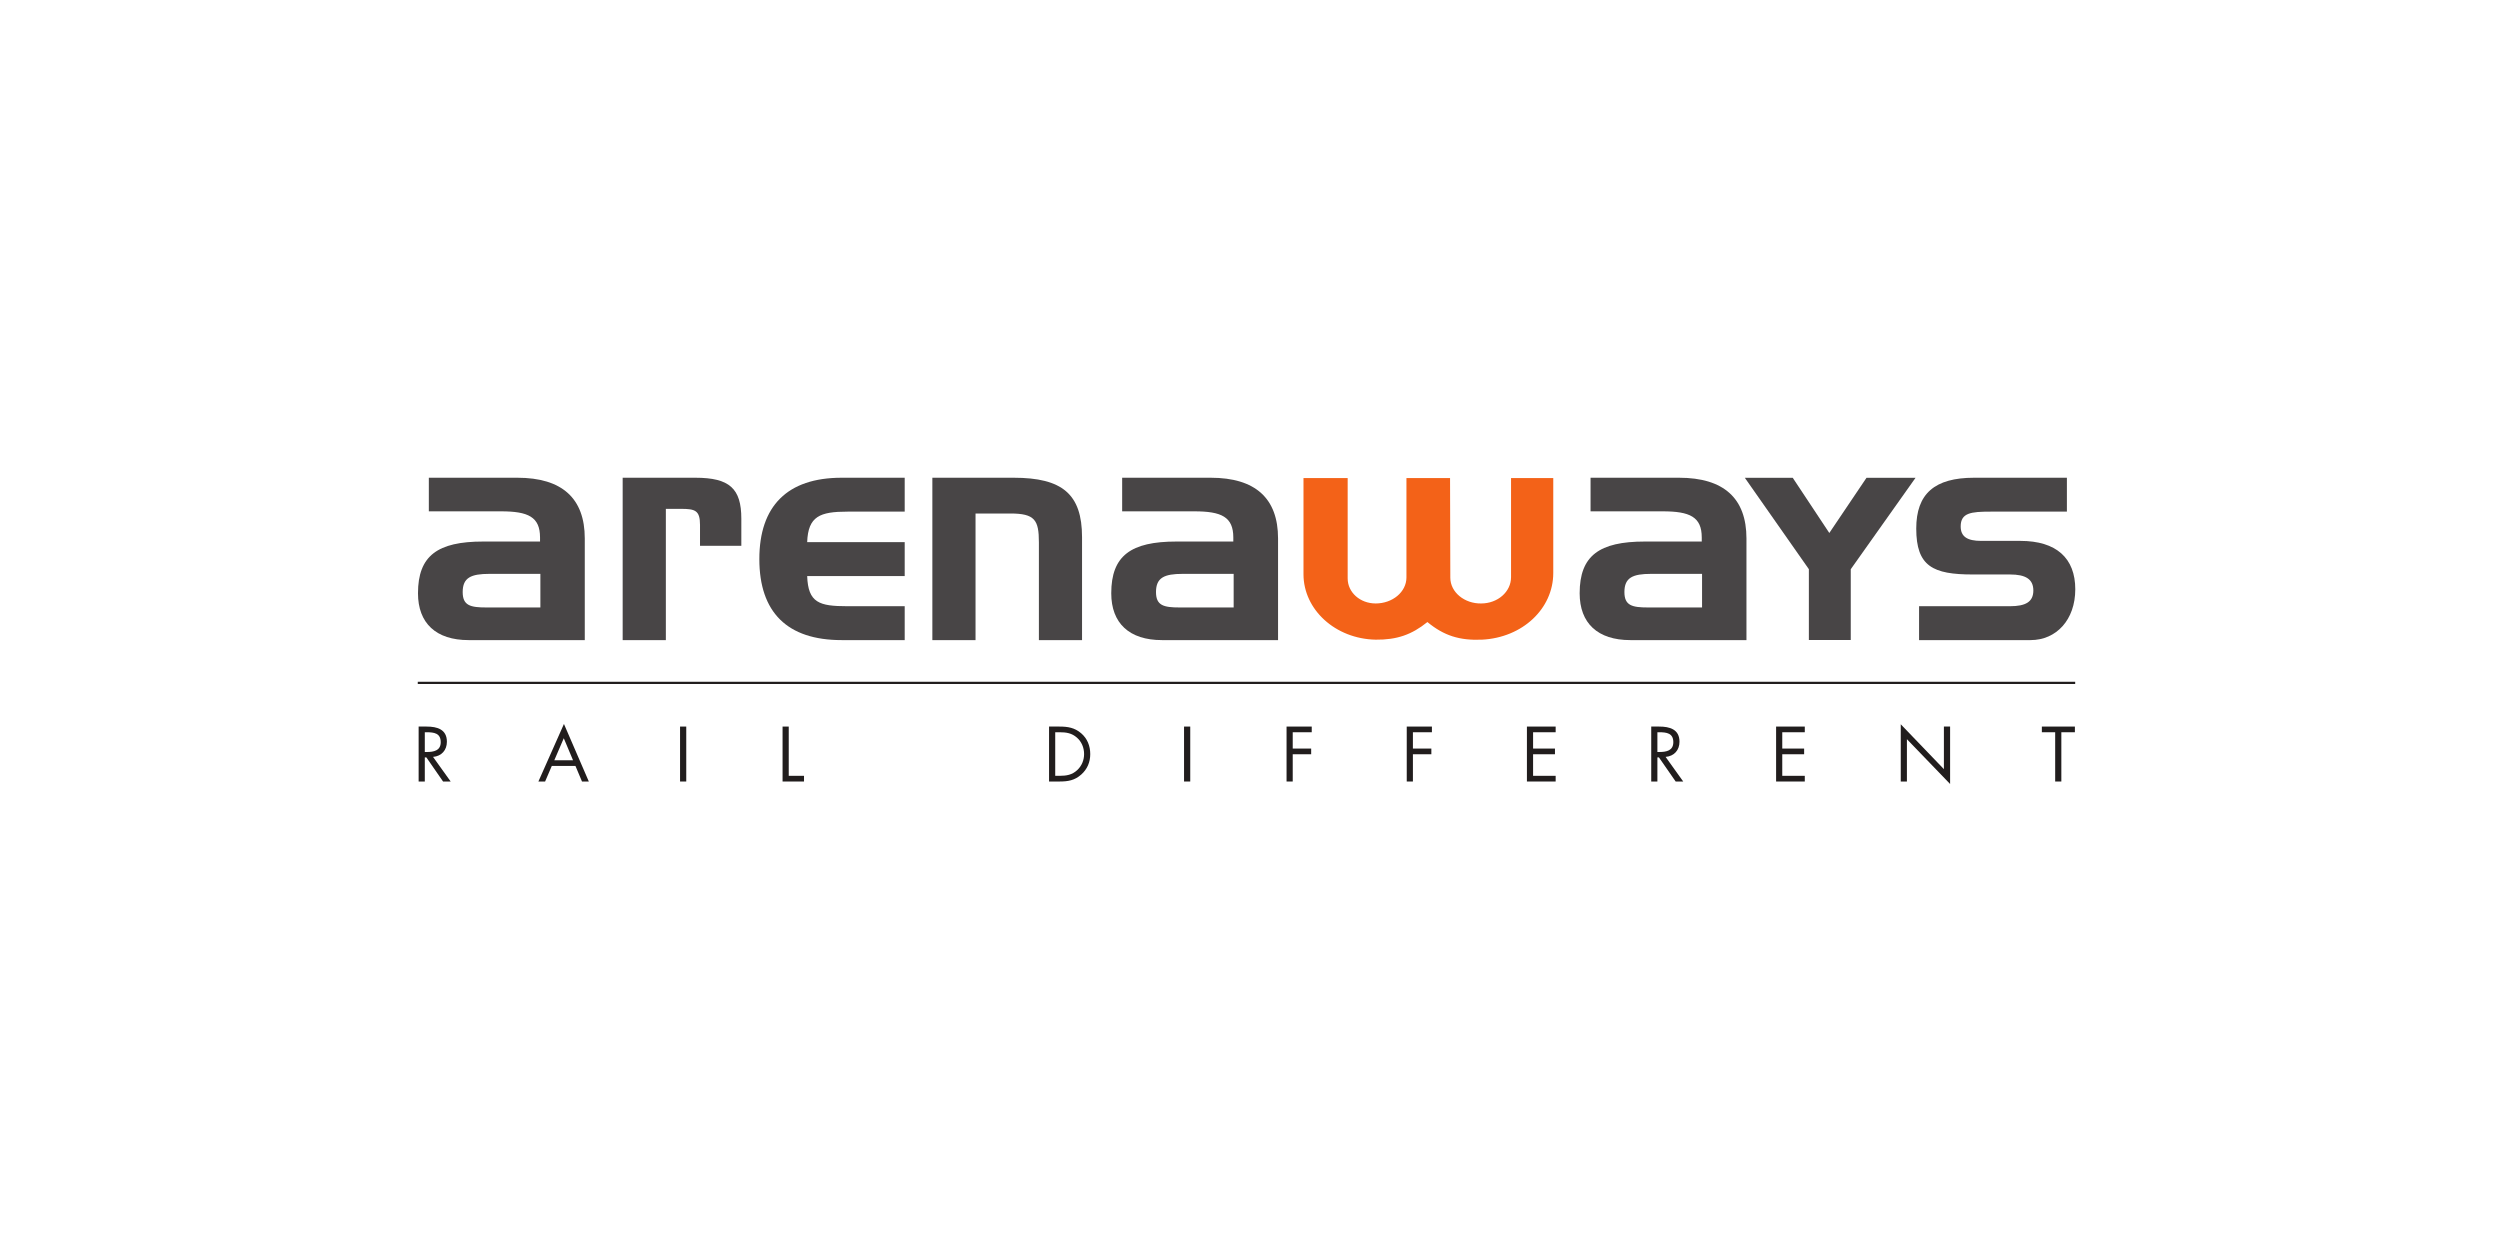 <svg xmlns="http://www.w3.org/2000/svg" xmlns:xlink="http://www.w3.org/1999/xlink" width="300" zoomAndPan="magnify" viewBox="0 0 224.88 112.5" height="150" preserveAspectRatio="xMidYMid meet" version="1.0"><defs><clipPath id="bcc76d55d0"><path d="M 37.34 65 L 41 65 L 41 71 L 37.34 71 Z M 37.34 65 " clip-rule="nonzero"/></clipPath><clipPath id="2cdebbd134"><path d="M 37.34 61 L 187 61 L 187 62 L 37.34 62 Z M 37.34 61 " clip-rule="nonzero"/></clipPath><clipPath id="eae8589293"><path d="M 37.34 42 L 53 42 L 53 58 L 37.34 58 Z M 37.34 42 " clip-rule="nonzero"/></clipPath></defs><g clip-path="url(#bcc76d55d0)"><path fill="#211d1d" d="M 38.172 67.68 L 38.344 67.68 C 38.973 67.68 39.605 67.562 39.605 66.797 C 39.605 65.984 39.004 65.902 38.34 65.902 L 38.172 65.902 Z M 38.172 70.336 L 37.617 70.336 L 37.617 65.391 L 38.34 65.391 C 39.281 65.391 40.16 65.641 40.16 66.754 C 40.16 67.516 39.68 68.055 38.914 68.121 L 40.5 70.336 L 39.816 70.336 L 38.312 68.164 L 38.172 68.164 L 38.172 70.336 " fill-opacity="1" fill-rule="nonzero"/></g><path fill="#211d1d" d="M 50.68 66.441 L 49.828 68.422 L 51.512 68.422 Z M 49.602 68.934 L 49 70.336 L 48.395 70.336 L 50.695 65.156 L 52.934 70.336 L 52.32 70.336 L 51.73 68.934 L 49.602 68.934 " fill-opacity="1" fill-rule="nonzero"/><path fill="#211d1d" d="M 61.145 70.336 L 61.703 70.336 L 61.703 65.391 L 61.145 65.391 L 61.145 70.336 " fill-opacity="1" fill-rule="nonzero"/><path fill="#211d1d" d="M 70.926 69.824 L 72.301 69.824 L 72.301 70.336 L 70.371 70.336 L 70.371 65.391 L 70.926 65.391 L 70.926 69.824 " fill-opacity="1" fill-rule="nonzero"/><path fill="#211d1d" d="M 95.312 69.824 C 95.922 69.824 96.43 69.738 96.887 69.312 C 97.297 68.934 97.508 68.414 97.508 67.863 C 97.508 67.301 97.289 66.754 96.859 66.383 C 96.402 65.98 95.902 65.902 95.312 65.902 L 94.91 65.902 L 94.91 69.824 Z M 94.355 65.391 L 95.293 65.391 C 96.039 65.391 96.648 65.488 97.238 65.988 C 97.805 66.473 98.062 67.137 98.062 67.871 C 98.062 68.59 97.797 69.227 97.25 69.711 C 96.656 70.238 96.059 70.336 95.281 70.336 L 94.355 70.336 L 94.355 65.391 " fill-opacity="1" fill-rule="nonzero"/><path fill="#211d1d" d="M 106.504 70.336 L 107.062 70.336 L 107.062 65.391 L 106.504 65.391 L 106.504 70.336 " fill-opacity="1" fill-rule="nonzero"/><path fill="#211d1d" d="M 116.285 65.902 L 116.285 67.371 L 117.945 67.371 L 117.945 67.883 L 116.285 67.883 L 116.285 70.336 L 115.73 70.336 L 115.73 65.391 L 117.996 65.391 L 117.996 65.902 L 116.285 65.902 " fill-opacity="1" fill-rule="nonzero"/><path fill="#211d1d" d="M 127.102 65.902 L 127.102 67.371 L 128.762 67.371 L 128.762 67.883 L 127.102 67.883 L 127.102 70.336 L 126.547 70.336 L 126.547 65.391 L 128.812 65.391 L 128.812 65.902 L 127.102 65.902 " fill-opacity="1" fill-rule="nonzero"/><path fill="#211d1d" d="M 137.363 65.391 L 139.949 65.391 L 139.949 65.902 L 137.918 65.902 L 137.918 67.371 L 139.887 67.371 L 139.887 67.883 L 137.918 67.883 L 137.918 69.824 L 139.949 69.824 L 139.949 70.336 L 137.363 70.336 L 137.363 65.391 " fill-opacity="1" fill-rule="nonzero"/><path fill="#211d1d" d="M 149.105 67.68 L 149.277 67.68 C 149.906 67.68 150.539 67.562 150.539 66.797 C 150.539 65.984 149.938 65.902 149.27 65.902 L 149.105 65.902 Z M 149.105 70.336 L 148.551 70.336 L 148.551 65.391 L 149.27 65.391 C 150.215 65.391 151.094 65.641 151.094 66.754 C 151.094 67.516 150.613 68.055 149.844 68.121 L 151.43 70.336 L 150.75 70.336 L 149.242 68.164 L 149.105 68.164 L 149.105 70.336 " fill-opacity="1" fill-rule="nonzero"/><path fill="#211d1d" d="M 159.789 65.391 L 162.371 65.391 L 162.371 65.902 L 160.344 65.902 L 160.344 67.371 L 162.312 67.371 L 162.312 67.883 L 160.344 67.883 L 160.344 69.824 L 162.371 69.824 L 162.371 70.336 L 159.789 70.336 L 159.789 65.391 " fill-opacity="1" fill-rule="nonzero"/><path fill="#211d1d" d="M 171.008 65.184 L 174.891 69.223 L 174.891 65.391 L 175.449 65.391 L 175.449 70.559 L 171.562 66.527 L 171.562 70.336 L 171.008 70.336 L 171.008 65.184 " fill-opacity="1" fill-rule="nonzero"/><path fill="#211d1d" d="M 185.461 70.336 L 184.906 70.336 L 184.906 65.902 L 183.707 65.902 L 183.707 65.391 L 186.68 65.391 L 186.68 65.902 L 185.461 65.902 L 185.461 70.336 " fill-opacity="1" fill-rule="nonzero"/><g clip-path="url(#2cdebbd134)"><path fill="#211d1d" d="M 37.539 61.559 L 186.707 61.559 L 186.707 61.359 L 37.539 61.359 L 37.539 61.559 " fill-opacity="1" fill-rule="nonzero"/></g><g clip-path="url(#eae8589293)"><path fill="#484546" d="M 48.574 54.672 L 48.574 51.648 L 43.988 51.648 C 42.34 51.648 41.582 51.98 41.582 53.285 C 41.582 54.504 42.281 54.672 43.707 54.672 Z M 46.504 42.996 C 50.527 42.996 52.57 44.852 52.57 48.461 L 52.57 57.609 L 42.113 57.609 C 39.18 57.609 37.559 56.086 37.559 53.395 C 37.559 50.012 39.32 48.738 43.43 48.738 L 48.543 48.738 L 48.543 48.375 C 48.543 46.52 47.48 46.02 45.023 46.02 L 38.535 46.02 L 38.535 42.996 L 46.504 42.996 " fill-opacity="1" fill-rule="nonzero"/></g><path fill="#484546" d="M 62.523 42.996 C 65.598 42.996 66.66 43.965 66.66 46.684 L 66.66 49.125 L 62.941 49.125 L 62.941 47.238 C 62.941 45.934 62.496 45.797 61.234 45.797 L 59.867 45.797 L 59.867 57.609 L 55.98 57.609 L 55.98 42.996 L 62.523 42.996 " fill-opacity="1" fill-rule="nonzero"/><path fill="#484546" d="M 68.281 50.316 C 68.281 45.547 70.797 42.996 75.688 42.996 L 81.363 42.996 L 81.363 46.047 L 76.219 46.047 C 73.734 46.047 72.668 46.461 72.586 48.793 L 81.363 48.793 L 81.363 51.844 L 72.586 51.844 C 72.668 54.254 73.676 54.559 76.191 54.559 L 81.363 54.559 L 81.363 57.609 L 75.688 57.609 C 70.797 57.609 68.281 55.113 68.281 50.316 " fill-opacity="1" fill-rule="nonzero"/><path fill="#484546" d="M 91.176 42.996 C 95.535 42.996 97.324 44.465 97.324 48.348 L 97.324 57.609 L 93.441 57.609 L 93.441 48.82 C 93.441 46.797 93.078 46.215 90.867 46.215 L 87.738 46.215 L 87.738 57.609 L 83.852 57.609 L 83.852 42.996 L 91.176 42.996 " fill-opacity="1" fill-rule="nonzero"/><path fill="#484546" d="M 110.969 54.672 L 110.969 51.648 L 106.383 51.648 C 104.734 51.648 103.98 51.98 103.98 53.285 C 103.98 54.504 104.68 54.672 106.105 54.672 Z M 108.898 42.996 C 112.926 42.996 114.965 44.852 114.965 48.461 L 114.965 57.609 L 104.512 57.609 C 101.574 57.609 99.953 56.086 99.953 53.395 C 99.953 50.012 101.715 48.738 105.824 48.738 L 110.938 48.738 L 110.938 48.375 C 110.938 46.52 109.879 46.02 107.418 46.02 L 100.934 46.02 L 100.934 42.996 L 108.898 42.996 " fill-opacity="1" fill-rule="nonzero"/><path fill="#484546" d="M 153.125 54.672 L 153.125 51.648 L 148.539 51.648 C 146.891 51.648 146.137 51.98 146.137 53.285 C 146.137 54.504 146.836 54.672 148.258 54.672 Z M 151.055 42.996 C 155.082 42.996 157.121 44.852 157.121 48.461 L 157.121 57.609 L 146.668 57.609 C 143.73 57.609 142.109 56.086 142.109 53.395 C 142.109 50.012 143.871 48.738 147.98 48.738 L 153.098 48.738 L 153.098 48.375 C 153.098 46.52 152.031 46.02 149.574 46.02 L 143.09 46.02 L 143.09 42.996 L 151.055 42.996 " fill-opacity="1" fill-rule="nonzero"/><path fill="#484546" d="M 162.738 57.602 L 162.738 51.227 L 156.973 43 L 161.285 43 L 164.578 47.969 L 167.926 43 L 172.34 43 L 166.508 51.23 L 166.508 57.602 L 162.738 57.602 " fill-opacity="1" fill-rule="nonzero"/><path fill="#484546" d="M 180.844 54.559 C 182.242 54.559 182.941 54.172 182.941 53.145 C 182.941 52.121 182.242 51.703 180.844 51.703 L 177.492 51.703 C 173.914 51.703 172.402 50.984 172.402 47.57 C 172.402 44.438 174.055 42.996 177.605 42.996 L 185.961 42.996 L 185.961 46.047 L 179.086 46.047 C 177.324 46.047 176.402 46.156 176.402 47.379 C 176.402 48.293 176.988 48.68 178.246 48.68 L 181.77 48.68 C 185.012 48.68 186.715 50.234 186.715 53.035 C 186.715 55.781 185.012 57.609 182.691 57.609 L 172.656 57.609 L 172.656 54.559 L 180.844 54.559 " fill-opacity="1" fill-rule="nonzero"/><path fill="#f36218" d="M 117.254 43.027 L 121.23 43.027 L 121.23 52.059 C 121.23 53.309 122.34 54.312 123.75 54.312 C 125.258 54.312 126.52 53.285 126.52 51.969 L 126.52 43.027 L 130.445 43.027 L 130.469 51.992 C 130.469 53.309 131.754 54.336 133.242 54.312 C 134.727 54.312 135.934 53.266 135.934 51.949 L 135.934 43.027 L 139.734 43.027 L 139.734 51.57 C 139.734 54.781 136.965 57.391 133.316 57.57 C 131.301 57.656 129.891 57.211 128.406 55.984 C 126.996 57.121 125.664 57.59 123.75 57.57 C 120.125 57.5 117.254 54.871 117.254 51.68 L 117.254 43.027 " fill-opacity="1" fill-rule="nonzero"/></svg>